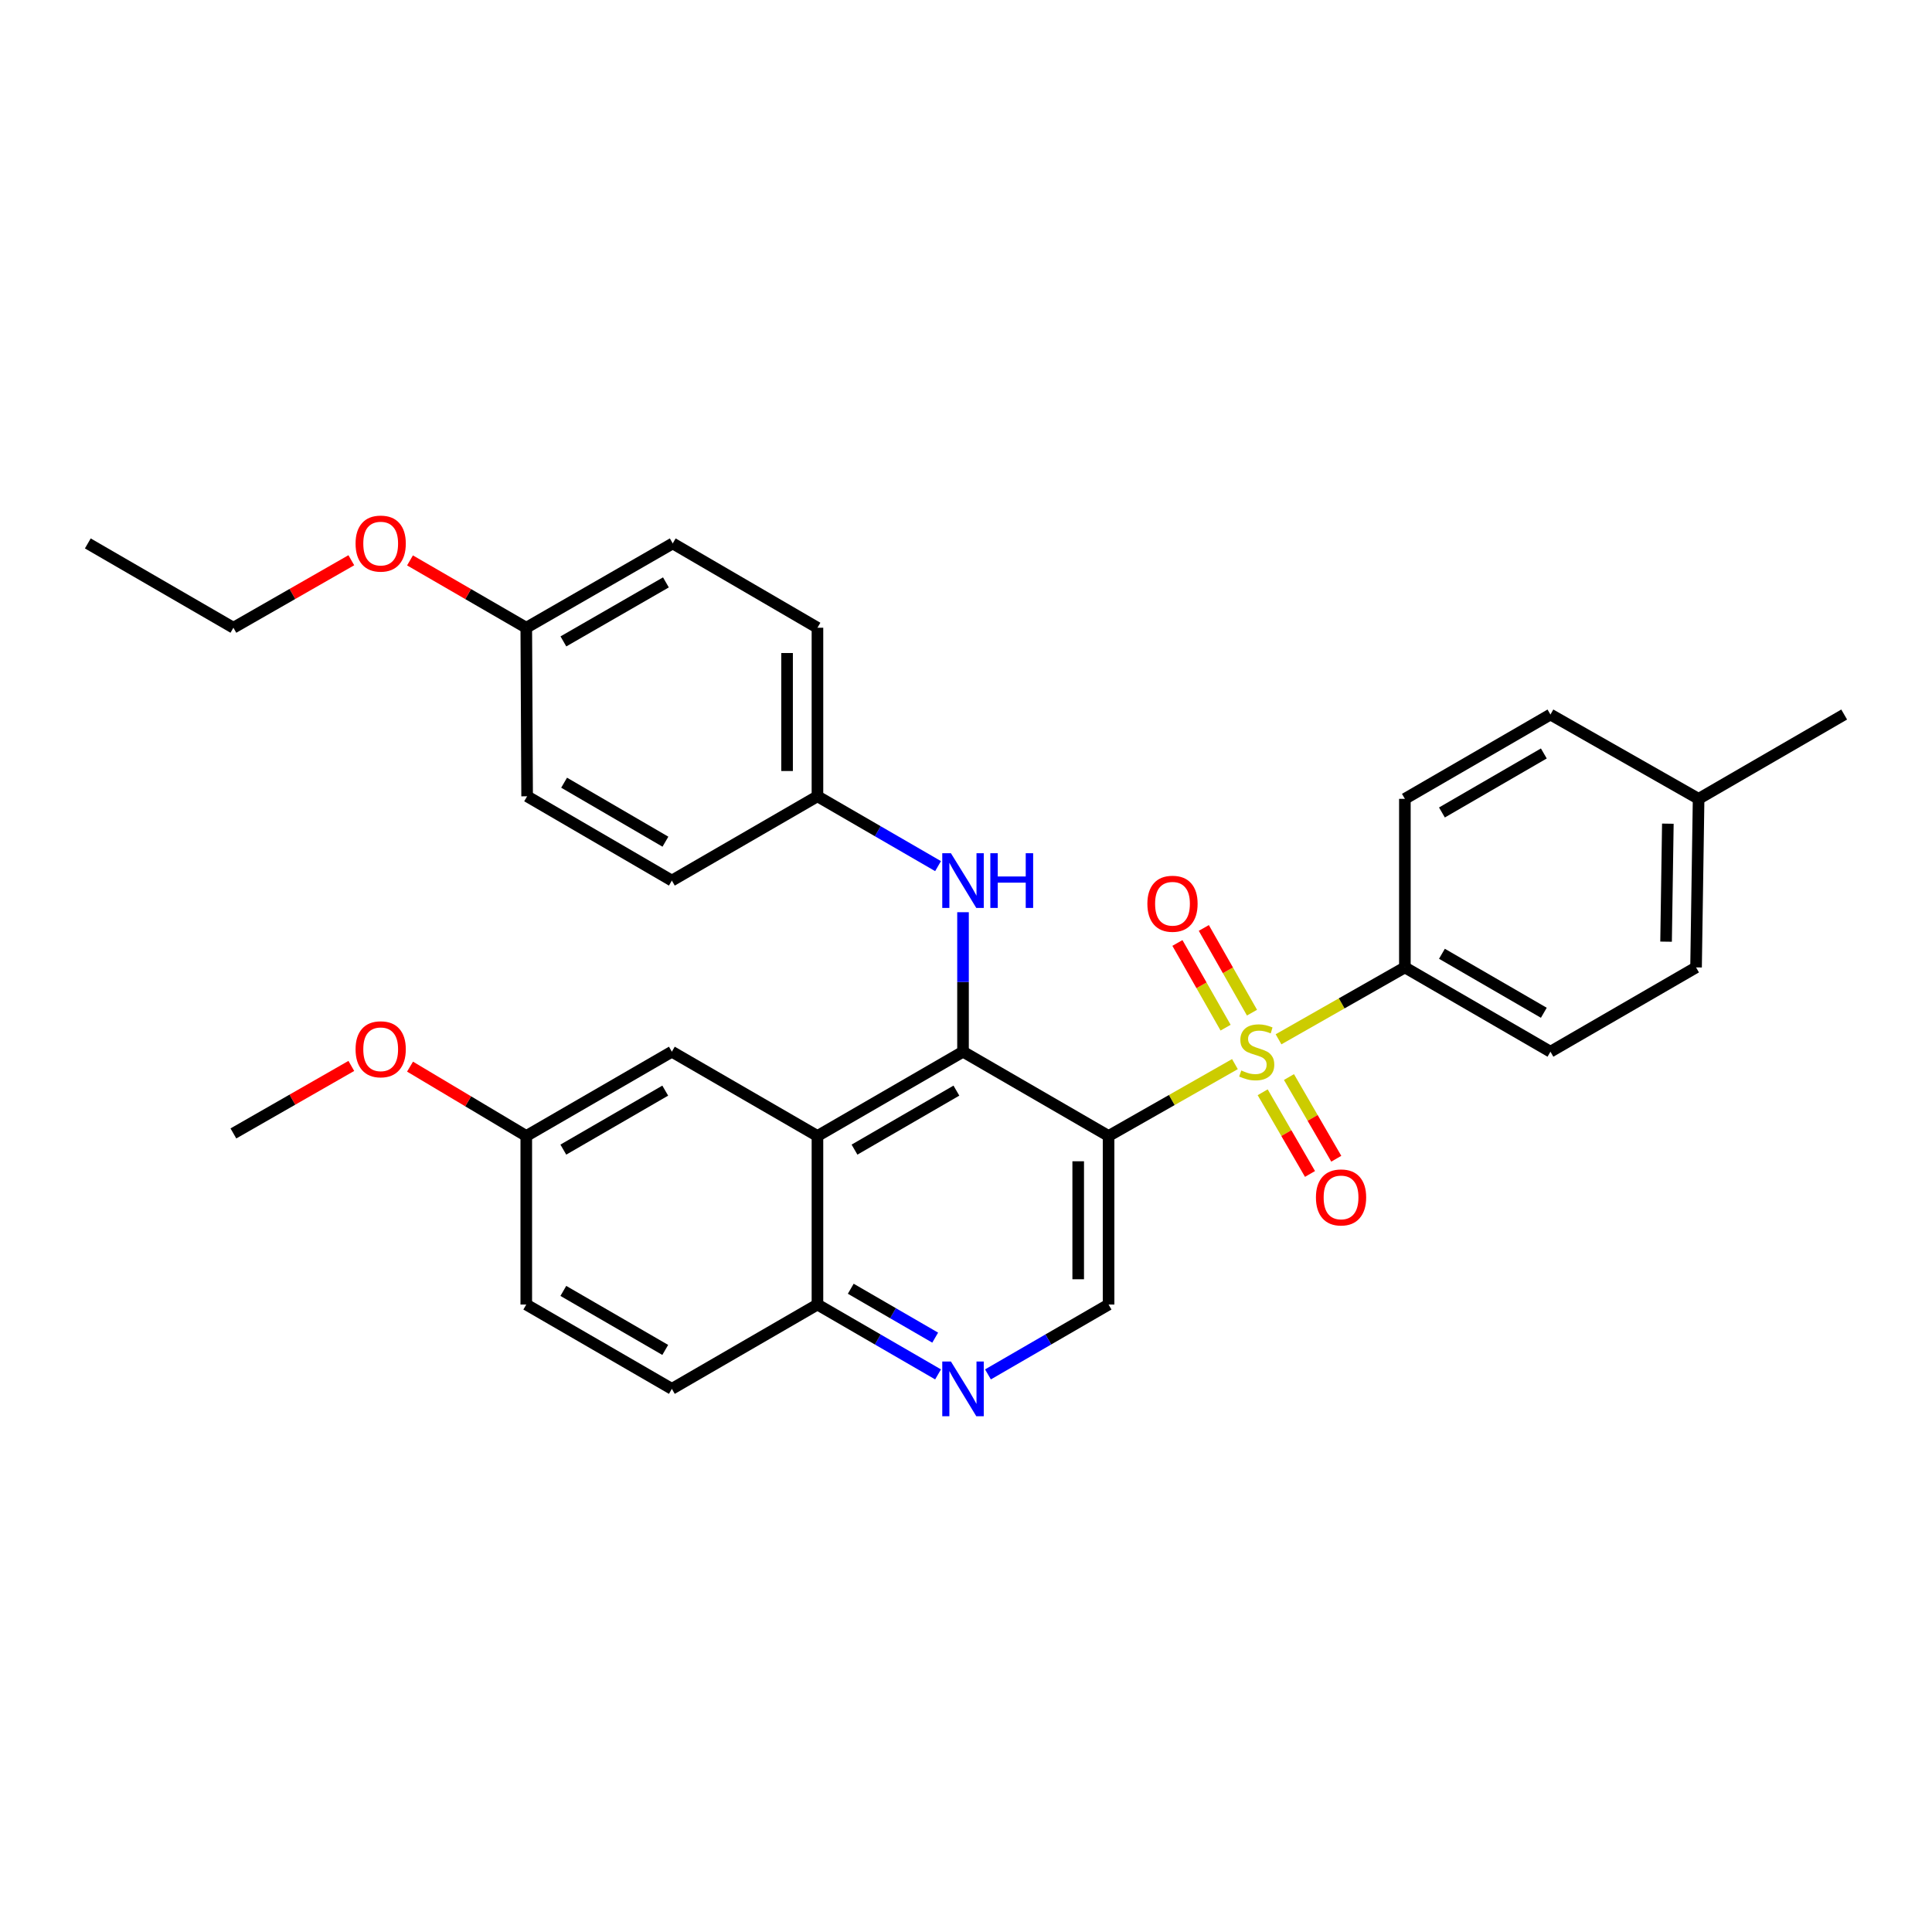 <?xml version='1.0' encoding='iso-8859-1'?>
<svg version='1.1' baseProfile='full'
              xmlns='http://www.w3.org/2000/svg'
                      xmlns:rdkit='http://www.rdkit.org/xml'
                      xmlns:xlink='http://www.w3.org/1999/xlink'
                  xml:space='preserve'
width='1000px' height='1000px' viewBox='0 0 1000 1000'>
<!-- END OF HEADER -->
<rect style='opacity:1.0;fill:#FFFFFF;stroke:none' width='1000' height='1000' x='0' y='0'> </rect>
<path class='bond-0' d='M 639.199,550.779 L 606.498,569.381' style='fill:none;fill-rule:evenodd;stroke:#CCCC00;stroke-width:6px;stroke-linecap:butt;stroke-linejoin:miter;stroke-opacity:1' />
<path class='bond-0' d='M 606.498,569.381 L 573.797,587.983' style='fill:none;fill-rule:evenodd;stroke:#000000;stroke-width:6px;stroke-linecap:butt;stroke-linejoin:miter;stroke-opacity:1' />
<path class='bond-6' d='M 661.77,537.938 L 694.467,519.333' style='fill:none;fill-rule:evenodd;stroke:#CCCC00;stroke-width:6px;stroke-linecap:butt;stroke-linejoin:miter;stroke-opacity:1' />
<path class='bond-6' d='M 694.467,519.333 L 727.164,500.728' style='fill:none;fill-rule:evenodd;stroke:#000000;stroke-width:6px;stroke-linecap:butt;stroke-linejoin:miter;stroke-opacity:1' />
<path class='bond-8' d='M 653.563,565.356 L 665.808,586.497' style='fill:none;fill-rule:evenodd;stroke:#CCCC00;stroke-width:6px;stroke-linecap:butt;stroke-linejoin:miter;stroke-opacity:1' />
<path class='bond-8' d='M 665.808,586.497 L 678.054,607.638' style='fill:none;fill-rule:evenodd;stroke:#FF0000;stroke-width:6px;stroke-linecap:butt;stroke-linejoin:miter;stroke-opacity:1' />
<path class='bond-8' d='M 667.166,557.477 L 679.411,578.618' style='fill:none;fill-rule:evenodd;stroke:#CCCC00;stroke-width:6px;stroke-linecap:butt;stroke-linejoin:miter;stroke-opacity:1' />
<path class='bond-8' d='M 679.411,578.618 L 691.657,599.759' style='fill:none;fill-rule:evenodd;stroke:#FF0000;stroke-width:6px;stroke-linecap:butt;stroke-linejoin:miter;stroke-opacity:1' />
<path class='bond-9' d='M 648.031,524.149 L 635.562,502.228' style='fill:none;fill-rule:evenodd;stroke:#CCCC00;stroke-width:6px;stroke-linecap:butt;stroke-linejoin:miter;stroke-opacity:1' />
<path class='bond-9' d='M 635.562,502.228 L 623.094,480.307' style='fill:none;fill-rule:evenodd;stroke:#FF0000;stroke-width:6px;stroke-linecap:butt;stroke-linejoin:miter;stroke-opacity:1' />
<path class='bond-9' d='M 634.367,531.921 L 621.898,510' style='fill:none;fill-rule:evenodd;stroke:#CCCC00;stroke-width:6px;stroke-linecap:butt;stroke-linejoin:miter;stroke-opacity:1' />
<path class='bond-9' d='M 621.898,510 L 609.43,488.08' style='fill:none;fill-rule:evenodd;stroke:#FF0000;stroke-width:6px;stroke-linecap:butt;stroke-linejoin:miter;stroke-opacity:1' />
<path class='bond-1' d='M 573.797,587.983 L 498.454,544.36' style='fill:none;fill-rule:evenodd;stroke:#000000;stroke-width:6px;stroke-linecap:butt;stroke-linejoin:miter;stroke-opacity:1' />
<path class='bond-3' d='M 573.797,587.983 L 573.797,675.229' style='fill:none;fill-rule:evenodd;stroke:#000000;stroke-width:6px;stroke-linecap:butt;stroke-linejoin:miter;stroke-opacity:1' />
<path class='bond-3' d='M 558.077,601.07 L 558.077,662.142' style='fill:none;fill-rule:evenodd;stroke:#000000;stroke-width:6px;stroke-linecap:butt;stroke-linejoin:miter;stroke-opacity:1' />
<path class='bond-2' d='M 498.454,544.36 L 423.111,587.983' style='fill:none;fill-rule:evenodd;stroke:#000000;stroke-width:6px;stroke-linecap:butt;stroke-linejoin:miter;stroke-opacity:1' />
<path class='bond-2' d='M 495.03,564.507 L 442.29,595.044' style='fill:none;fill-rule:evenodd;stroke:#000000;stroke-width:6px;stroke-linecap:butt;stroke-linejoin:miter;stroke-opacity:1' />
<path class='bond-5' d='M 498.454,544.36 L 498.454,508.26' style='fill:none;fill-rule:evenodd;stroke:#000000;stroke-width:6px;stroke-linecap:butt;stroke-linejoin:miter;stroke-opacity:1' />
<path class='bond-5' d='M 498.454,508.26 L 498.454,472.16' style='fill:none;fill-rule:evenodd;stroke:#0000FF;stroke-width:6px;stroke-linecap:butt;stroke-linejoin:miter;stroke-opacity:1' />
<path class='bond-10' d='M 423.111,587.983 L 347.751,544.36' style='fill:none;fill-rule:evenodd;stroke:#000000;stroke-width:6px;stroke-linecap:butt;stroke-linejoin:miter;stroke-opacity:1' />
<path class='bond-32' d='M 423.111,587.983 L 423.111,675.229' style='fill:none;fill-rule:evenodd;stroke:#000000;stroke-width:6px;stroke-linecap:butt;stroke-linejoin:miter;stroke-opacity:1' />
<path class='bond-4' d='M 573.797,675.229 L 542.584,693.309' style='fill:none;fill-rule:evenodd;stroke:#000000;stroke-width:6px;stroke-linecap:butt;stroke-linejoin:miter;stroke-opacity:1' />
<path class='bond-4' d='M 542.584,693.309 L 511.371,711.388' style='fill:none;fill-rule:evenodd;stroke:#0000FF;stroke-width:6px;stroke-linecap:butt;stroke-linejoin:miter;stroke-opacity:1' />
<path class='bond-7' d='M 485.537,711.388 L 454.324,693.309' style='fill:none;fill-rule:evenodd;stroke:#0000FF;stroke-width:6px;stroke-linecap:butt;stroke-linejoin:miter;stroke-opacity:1' />
<path class='bond-7' d='M 454.324,693.309 L 423.111,675.229' style='fill:none;fill-rule:evenodd;stroke:#000000;stroke-width:6px;stroke-linecap:butt;stroke-linejoin:miter;stroke-opacity:1' />
<path class='bond-7' d='M 484.053,692.361 L 462.204,679.706' style='fill:none;fill-rule:evenodd;stroke:#0000FF;stroke-width:6px;stroke-linecap:butt;stroke-linejoin:miter;stroke-opacity:1' />
<path class='bond-7' d='M 462.204,679.706 L 440.355,667.05' style='fill:none;fill-rule:evenodd;stroke:#000000;stroke-width:6px;stroke-linecap:butt;stroke-linejoin:miter;stroke-opacity:1' />
<path class='bond-13' d='M 485.538,448.307 L 454.325,430.235' style='fill:none;fill-rule:evenodd;stroke:#0000FF;stroke-width:6px;stroke-linecap:butt;stroke-linejoin:miter;stroke-opacity:1' />
<path class='bond-13' d='M 454.325,430.235 L 423.111,412.163' style='fill:none;fill-rule:evenodd;stroke:#000000;stroke-width:6px;stroke-linecap:butt;stroke-linejoin:miter;stroke-opacity:1' />
<path class='bond-11' d='M 727.164,500.728 L 802.506,544.36' style='fill:none;fill-rule:evenodd;stroke:#000000;stroke-width:6px;stroke-linecap:butt;stroke-linejoin:miter;stroke-opacity:1' />
<path class='bond-11' d='M 746.343,493.669 L 799.083,524.211' style='fill:none;fill-rule:evenodd;stroke:#000000;stroke-width:6px;stroke-linecap:butt;stroke-linejoin:miter;stroke-opacity:1' />
<path class='bond-12' d='M 727.164,500.728 L 727.164,413.481' style='fill:none;fill-rule:evenodd;stroke:#000000;stroke-width:6px;stroke-linecap:butt;stroke-linejoin:miter;stroke-opacity:1' />
<path class='bond-14' d='M 423.111,675.229 L 347.751,718.87' style='fill:none;fill-rule:evenodd;stroke:#000000;stroke-width:6px;stroke-linecap:butt;stroke-linejoin:miter;stroke-opacity:1' />
<path class='bond-15' d='M 347.751,544.36 L 272.4,587.983' style='fill:none;fill-rule:evenodd;stroke:#000000;stroke-width:6px;stroke-linecap:butt;stroke-linejoin:miter;stroke-opacity:1' />
<path class='bond-15' d='M 344.325,564.508 L 291.579,595.044' style='fill:none;fill-rule:evenodd;stroke:#000000;stroke-width:6px;stroke-linecap:butt;stroke-linejoin:miter;stroke-opacity:1' />
<path class='bond-18' d='M 802.506,544.36 L 877.875,500.728' style='fill:none;fill-rule:evenodd;stroke:#000000;stroke-width:6px;stroke-linecap:butt;stroke-linejoin:miter;stroke-opacity:1' />
<path class='bond-19' d='M 727.164,413.481 L 802.506,369.841' style='fill:none;fill-rule:evenodd;stroke:#000000;stroke-width:6px;stroke-linecap:butt;stroke-linejoin:miter;stroke-opacity:1' />
<path class='bond-19' d='M 746.344,420.538 L 799.084,389.99' style='fill:none;fill-rule:evenodd;stroke:#000000;stroke-width:6px;stroke-linecap:butt;stroke-linejoin:miter;stroke-opacity:1' />
<path class='bond-21' d='M 423.111,412.163 L 347.751,455.786' style='fill:none;fill-rule:evenodd;stroke:#000000;stroke-width:6px;stroke-linecap:butt;stroke-linejoin:miter;stroke-opacity:1' />
<path class='bond-22' d='M 423.111,412.163 L 423.111,324.916' style='fill:none;fill-rule:evenodd;stroke:#000000;stroke-width:6px;stroke-linecap:butt;stroke-linejoin:miter;stroke-opacity:1' />
<path class='bond-22' d='M 407.391,399.076 L 407.391,338.003' style='fill:none;fill-rule:evenodd;stroke:#000000;stroke-width:6px;stroke-linecap:butt;stroke-linejoin:miter;stroke-opacity:1' />
<path class='bond-17' d='M 347.751,718.87 L 272.4,675.229' style='fill:none;fill-rule:evenodd;stroke:#000000;stroke-width:6px;stroke-linecap:butt;stroke-linejoin:miter;stroke-opacity:1' />
<path class='bond-17' d='M 344.327,698.72 L 291.581,668.172' style='fill:none;fill-rule:evenodd;stroke:#000000;stroke-width:6px;stroke-linecap:butt;stroke-linejoin:miter;stroke-opacity:1' />
<path class='bond-25' d='M 272.4,587.983 L 242.317,570.035' style='fill:none;fill-rule:evenodd;stroke:#000000;stroke-width:6px;stroke-linecap:butt;stroke-linejoin:miter;stroke-opacity:1' />
<path class='bond-25' d='M 242.317,570.035 L 212.233,552.088' style='fill:none;fill-rule:evenodd;stroke:#FF0000;stroke-width:6px;stroke-linecap:butt;stroke-linejoin:miter;stroke-opacity:1' />
<path class='bond-33' d='M 272.4,587.983 L 272.4,675.229' style='fill:none;fill-rule:evenodd;stroke:#000000;stroke-width:6px;stroke-linecap:butt;stroke-linejoin:miter;stroke-opacity:1' />
<path class='bond-16' d='M 272.4,324.916 L 348.205,281.276' style='fill:none;fill-rule:evenodd;stroke:#000000;stroke-width:6px;stroke-linecap:butt;stroke-linejoin:miter;stroke-opacity:1' />
<path class='bond-16' d='M 291.614,331.994 L 344.678,301.446' style='fill:none;fill-rule:evenodd;stroke:#000000;stroke-width:6px;stroke-linecap:butt;stroke-linejoin:miter;stroke-opacity:1' />
<path class='bond-26' d='M 272.4,324.916 L 242.308,307.491' style='fill:none;fill-rule:evenodd;stroke:#000000;stroke-width:6px;stroke-linecap:butt;stroke-linejoin:miter;stroke-opacity:1' />
<path class='bond-26' d='M 242.308,307.491 L 212.217,290.065' style='fill:none;fill-rule:evenodd;stroke:#FF0000;stroke-width:6px;stroke-linecap:butt;stroke-linejoin:miter;stroke-opacity:1' />
<path class='bond-34' d='M 272.4,324.916 L 272.836,412.163' style='fill:none;fill-rule:evenodd;stroke:#000000;stroke-width:6px;stroke-linecap:butt;stroke-linejoin:miter;stroke-opacity:1' />
<path class='bond-31' d='M 877.875,500.728 L 879.194,413.481' style='fill:none;fill-rule:evenodd;stroke:#000000;stroke-width:6px;stroke-linecap:butt;stroke-linejoin:miter;stroke-opacity:1' />
<path class='bond-31' d='M 862.355,487.403 L 863.278,426.331' style='fill:none;fill-rule:evenodd;stroke:#000000;stroke-width:6px;stroke-linecap:butt;stroke-linejoin:miter;stroke-opacity:1' />
<path class='bond-20' d='M 802.506,369.841 L 879.194,413.481' style='fill:none;fill-rule:evenodd;stroke:#000000;stroke-width:6px;stroke-linecap:butt;stroke-linejoin:miter;stroke-opacity:1' />
<path class='bond-28' d='M 879.194,413.481 L 954.545,369.841' style='fill:none;fill-rule:evenodd;stroke:#000000;stroke-width:6px;stroke-linecap:butt;stroke-linejoin:miter;stroke-opacity:1' />
<path class='bond-24' d='M 347.751,455.786 L 272.836,412.163' style='fill:none;fill-rule:evenodd;stroke:#000000;stroke-width:6px;stroke-linecap:butt;stroke-linejoin:miter;stroke-opacity:1' />
<path class='bond-24' d='M 344.424,435.658 L 291.984,405.121' style='fill:none;fill-rule:evenodd;stroke:#000000;stroke-width:6px;stroke-linecap:butt;stroke-linejoin:miter;stroke-opacity:1' />
<path class='bond-23' d='M 423.111,324.916 L 348.205,281.276' style='fill:none;fill-rule:evenodd;stroke:#000000;stroke-width:6px;stroke-linecap:butt;stroke-linejoin:miter;stroke-opacity:1' />
<path class='bond-29' d='M 181.844,551.723 L 151.325,569.193' style='fill:none;fill-rule:evenodd;stroke:#FF0000;stroke-width:6px;stroke-linecap:butt;stroke-linejoin:miter;stroke-opacity:1' />
<path class='bond-29' d='M 151.325,569.193 L 120.806,586.664' style='fill:none;fill-rule:evenodd;stroke:#000000;stroke-width:6px;stroke-linecap:butt;stroke-linejoin:miter;stroke-opacity:1' />
<path class='bond-27' d='M 181.844,289.975 L 151.325,307.446' style='fill:none;fill-rule:evenodd;stroke:#FF0000;stroke-width:6px;stroke-linecap:butt;stroke-linejoin:miter;stroke-opacity:1' />
<path class='bond-27' d='M 151.325,307.446 L 120.806,324.916' style='fill:none;fill-rule:evenodd;stroke:#000000;stroke-width:6px;stroke-linecap:butt;stroke-linejoin:miter;stroke-opacity:1' />
<path class='bond-30' d='M 120.806,324.916 L 45.455,281.276' style='fill:none;fill-rule:evenodd;stroke:#000000;stroke-width:6px;stroke-linecap:butt;stroke-linejoin:miter;stroke-opacity:1' />
<path  class='atom-0' d='M 642.485 554.08
Q 642.805 554.2, 644.125 554.76
Q 645.445 555.32, 646.885 555.68
Q 648.365 556, 649.805 556
Q 652.485 556, 654.045 554.72
Q 655.605 553.4, 655.605 551.12
Q 655.605 549.56, 654.805 548.6
Q 654.045 547.64, 652.845 547.12
Q 651.645 546.6, 649.645 546
Q 647.125 545.24, 645.605 544.52
Q 644.125 543.8, 643.045 542.28
Q 642.005 540.76, 642.005 538.2
Q 642.005 534.64, 644.405 532.44
Q 646.845 530.24, 651.645 530.24
Q 654.925 530.24, 658.645 531.8
L 657.725 534.88
Q 654.325 533.48, 651.765 533.48
Q 649.005 533.48, 647.485 534.64
Q 645.965 535.76, 646.005 537.72
Q 646.005 539.24, 646.765 540.16
Q 647.565 541.08, 648.685 541.6
Q 649.845 542.12, 651.765 542.72
Q 654.325 543.52, 655.845 544.32
Q 657.365 545.12, 658.445 546.76
Q 659.565 548.36, 659.565 551.12
Q 659.565 555.04, 656.925 557.16
Q 654.325 559.24, 649.965 559.24
Q 647.445 559.24, 645.525 558.68
Q 643.645 558.16, 641.405 557.24
L 642.485 554.08
' fill='#CCCC00'/>
<path  class='atom-5' d='M 492.194 704.71
L 501.474 719.71
Q 502.394 721.19, 503.874 723.87
Q 505.354 726.55, 505.434 726.71
L 505.434 704.71
L 509.194 704.71
L 509.194 733.03
L 505.314 733.03
L 495.354 716.63
Q 494.194 714.71, 492.954 712.51
Q 491.754 710.31, 491.394 709.63
L 491.394 733.03
L 487.714 733.03
L 487.714 704.71
L 492.194 704.71
' fill='#0000FF'/>
<path  class='atom-6' d='M 492.194 441.626
L 501.474 456.626
Q 502.394 458.106, 503.874 460.786
Q 505.354 463.466, 505.434 463.626
L 505.434 441.626
L 509.194 441.626
L 509.194 469.946
L 505.314 469.946
L 495.354 453.546
Q 494.194 451.626, 492.954 449.426
Q 491.754 447.226, 491.394 446.546
L 491.394 469.946
L 487.714 469.946
L 487.714 441.626
L 492.194 441.626
' fill='#0000FF'/>
<path  class='atom-6' d='M 512.594 441.626
L 516.434 441.626
L 516.434 453.666
L 530.914 453.666
L 530.914 441.626
L 534.754 441.626
L 534.754 469.946
L 530.914 469.946
L 530.914 456.866
L 516.434 456.866
L 516.434 469.946
L 512.594 469.946
L 512.594 441.626
' fill='#0000FF'/>
<path  class='atom-9' d='M 681.125 619.782
Q 681.125 612.982, 684.485 609.182
Q 687.845 605.382, 694.125 605.382
Q 700.405 605.382, 703.765 609.182
Q 707.125 612.982, 707.125 619.782
Q 707.125 626.662, 703.725 630.582
Q 700.325 634.462, 694.125 634.462
Q 687.885 634.462, 684.485 630.582
Q 681.125 626.702, 681.125 619.782
M 694.125 631.262
Q 698.445 631.262, 700.765 628.382
Q 703.125 625.462, 703.125 619.782
Q 703.125 614.222, 700.765 611.422
Q 698.445 608.582, 694.125 608.582
Q 689.805 608.582, 687.445 611.382
Q 685.125 614.182, 685.125 619.782
Q 685.125 625.502, 687.445 628.382
Q 689.805 631.262, 694.125 631.262
' fill='#FF0000'/>
<path  class='atom-10' d='M 593.879 467.778
Q 593.879 460.978, 597.239 457.178
Q 600.599 453.378, 606.879 453.378
Q 613.159 453.378, 616.519 457.178
Q 619.879 460.978, 619.879 467.778
Q 619.879 474.658, 616.479 478.578
Q 613.079 482.458, 606.879 482.458
Q 600.639 482.458, 597.239 478.578
Q 593.879 474.698, 593.879 467.778
M 606.879 479.258
Q 611.199 479.258, 613.519 476.378
Q 615.879 473.458, 615.879 467.778
Q 615.879 462.218, 613.519 459.418
Q 611.199 456.578, 606.879 456.578
Q 602.559 456.578, 600.199 459.378
Q 597.879 462.178, 597.879 467.778
Q 597.879 473.498, 600.199 476.378
Q 602.559 479.258, 606.879 479.258
' fill='#FF0000'/>
<path  class='atom-26' d='M 184.04 543.103
Q 184.04 536.303, 187.4 532.503
Q 190.76 528.703, 197.04 528.703
Q 203.32 528.703, 206.68 532.503
Q 210.04 536.303, 210.04 543.103
Q 210.04 549.983, 206.64 553.903
Q 203.24 557.783, 197.04 557.783
Q 190.8 557.783, 187.4 553.903
Q 184.04 550.023, 184.04 543.103
M 197.04 554.583
Q 201.36 554.583, 203.68 551.703
Q 206.04 548.783, 206.04 543.103
Q 206.04 537.543, 203.68 534.743
Q 201.36 531.903, 197.04 531.903
Q 192.72 531.903, 190.36 534.703
Q 188.04 537.503, 188.04 543.103
Q 188.04 548.823, 190.36 551.703
Q 192.72 554.583, 197.04 554.583
' fill='#FF0000'/>
<path  class='atom-27' d='M 184.04 281.356
Q 184.04 274.556, 187.4 270.756
Q 190.76 266.956, 197.04 266.956
Q 203.32 266.956, 206.68 270.756
Q 210.04 274.556, 210.04 281.356
Q 210.04 288.236, 206.64 292.156
Q 203.24 296.036, 197.04 296.036
Q 190.8 296.036, 187.4 292.156
Q 184.04 288.276, 184.04 281.356
M 197.04 292.836
Q 201.36 292.836, 203.68 289.956
Q 206.04 287.036, 206.04 281.356
Q 206.04 275.796, 203.68 272.996
Q 201.36 270.156, 197.04 270.156
Q 192.72 270.156, 190.36 272.956
Q 188.04 275.756, 188.04 281.356
Q 188.04 287.076, 190.36 289.956
Q 192.72 292.836, 197.04 292.836
' fill='#FF0000'/>
</svg>
